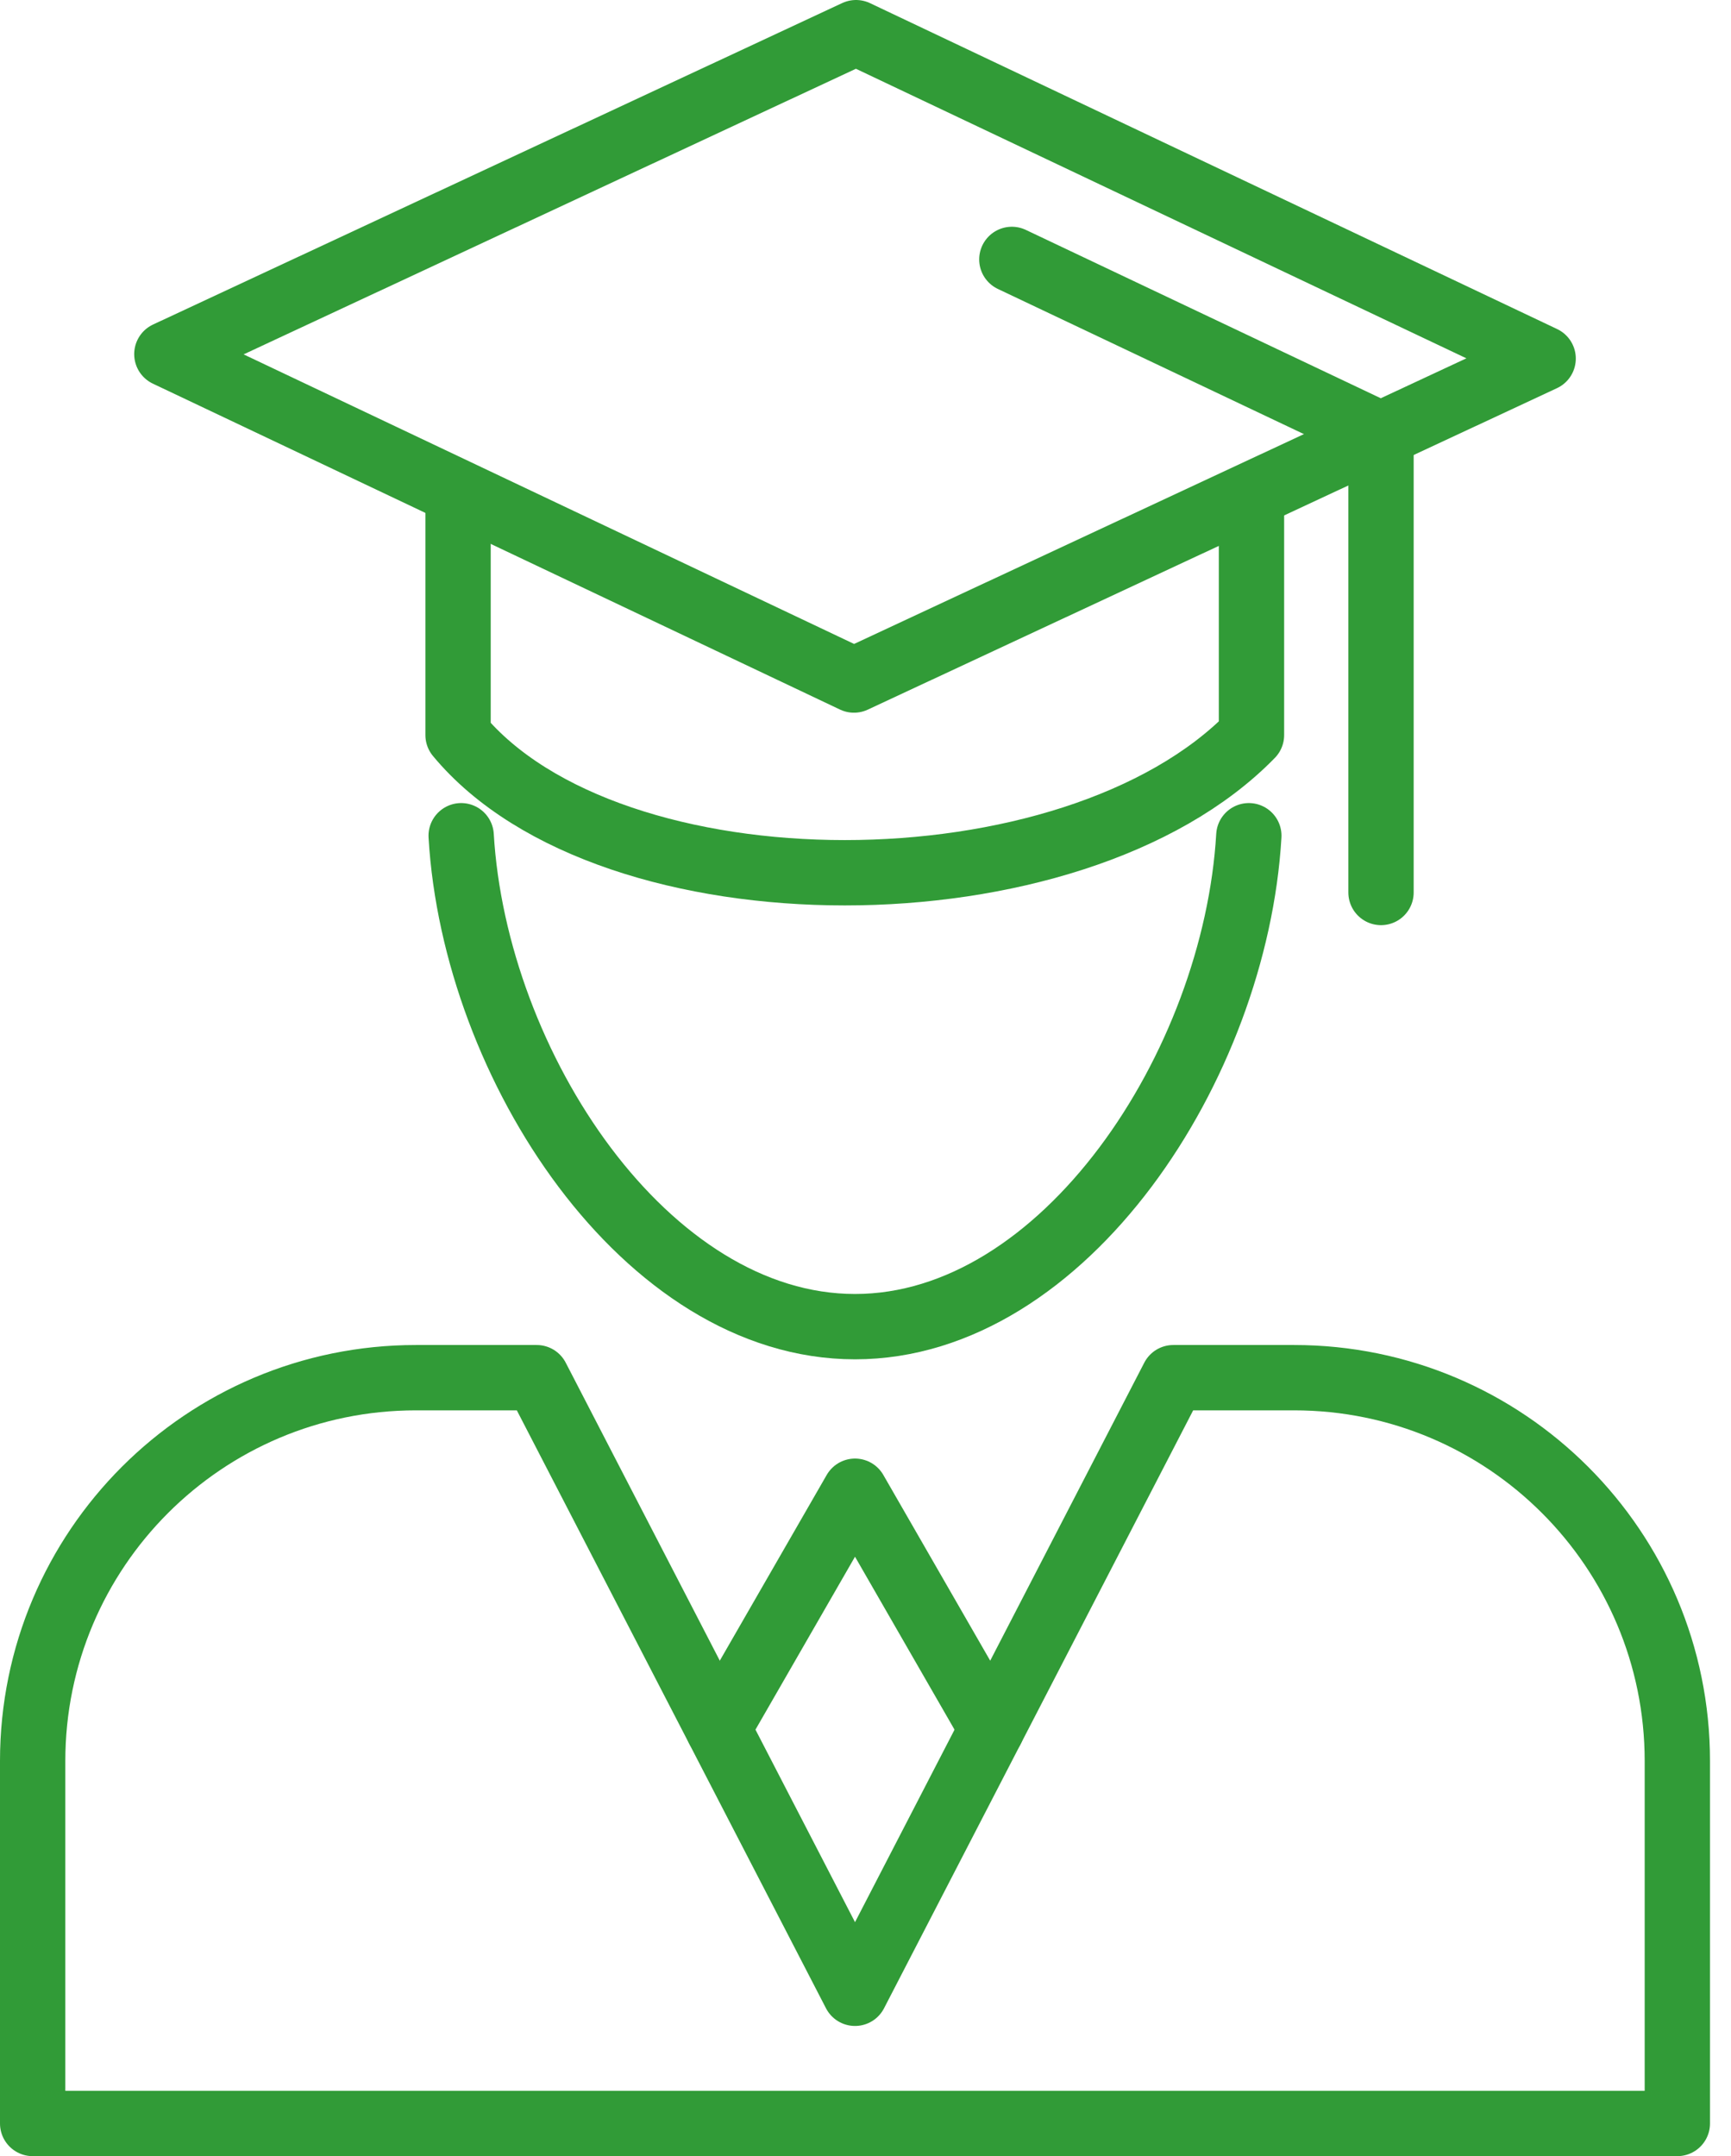 <?xml version="1.0" encoding="UTF-8"?>
<svg width="53px" height="66px" viewBox="0 0 53 66" version="1.1" xmlns="http://www.w3.org/2000/svg" xmlns:xlink="http://www.w3.org/1999/xlink">
    <title>Group 15</title>
    <g id="Design" stroke="none" stroke-width="1" fill="none" fill-rule="evenodd" stroke-linecap="round" stroke-linejoin="round">
        <g id="Careers" transform="translate(-82, -4150)" stroke="#319B37" stroke-width="2">
            <g id="Group-7" transform="translate(81, 3556)">
                <g id="Group-13-Copy-2" transform="translate(0, 595)">
                    <g id="Group-15" transform="translate(2, 0)">
                        <path d="M13.12,24.582 C13.532,31.615 18.777,39.609 25.179,39.609 C31.581,39.609 36.825,31.615 37.237,24.582" id="Stroke-1"></path>
                        <polyline id="Stroke-3" points="20.993 51.917 25.179 44.647 29.365 51.92"></polyline>
                        <path d="M38.622,41.171 L34.924,41.171 L25.179,60.015 L15.433,41.171 L11.735,41.171 C5.254,41.171 0,46.425 0,52.906 L0,64 L50.357,64 L50.357,52.906 C50.357,46.425 45.104,41.171 38.622,41.171 Z" id="Stroke-5"></path>
                        <path d="M37.318,14.421 L37.318,21.501 C31.846,27.12 17.681,27.12 13.025,21.501 L13.025,14.421" id="Stroke-7"></path>
                        <polygon id="Stroke-9" points="46.248 9.976 25.21 0 4.109 9.84 25.147 19.816"></polygon>
                        <line x1="41.274" y1="12.296" x2="29.981" y2="6.941" id="Stroke-11"></line>
                        <line x1="41.284" y1="12.685" x2="41.284" y2="26.319" id="Stroke-13"></line>
                    </g>
                </g>
            </g>
        </g>
    </g>
</svg>